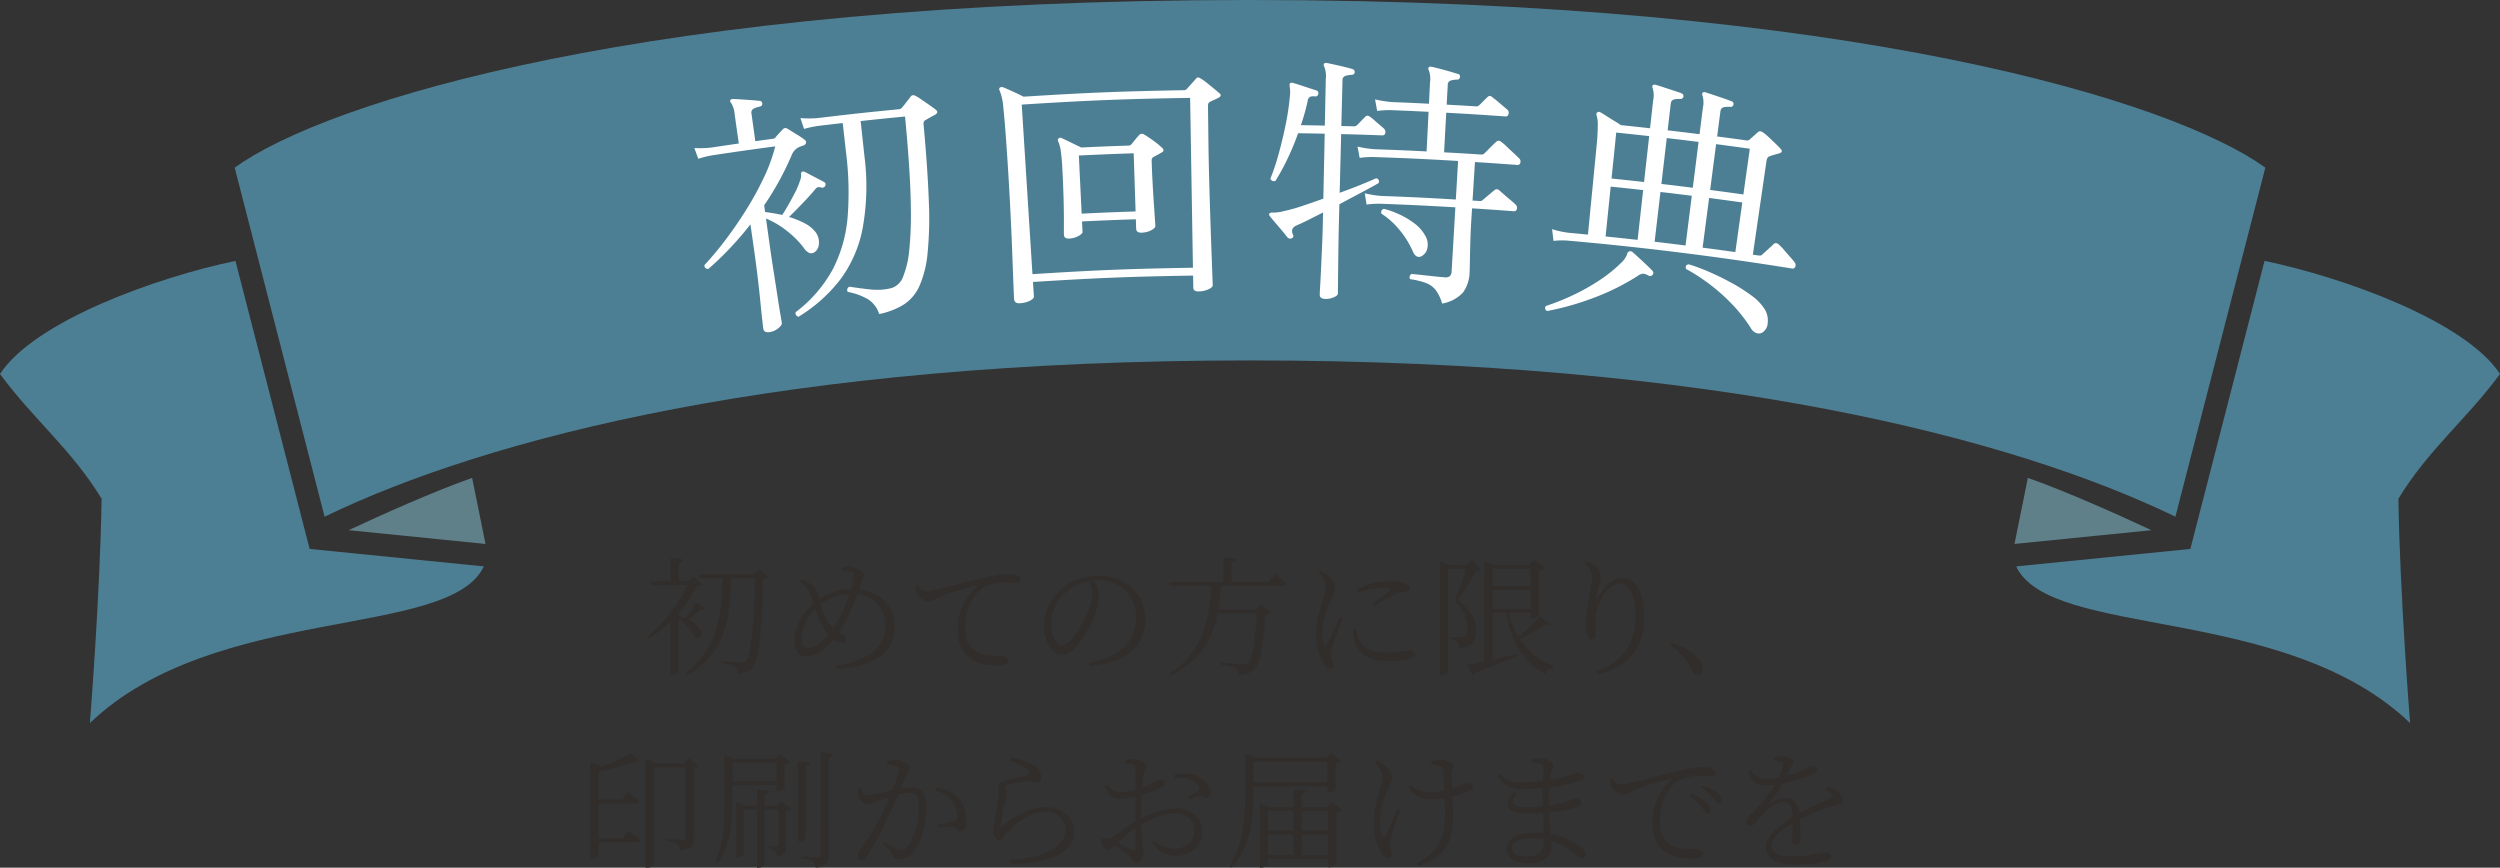 <svg xmlns="http://www.w3.org/2000/svg" xmlns:xlink="http://www.w3.org/1999/xlink" width="545" height="189.157" viewBox="0 0 545 189.157"><rect x="0" y="0" width="545" height="189.157" fill="#333333" stroke="none"/><defs><clipPath id="a"><rect width="545" height="189.157" fill="none"/></clipPath><clipPath id="b"><rect width="545" height="157.613" transform="translate(0 0.001)" fill="none"/></clipPath></defs><g clip-path="url(#a)"><path d="M153.784,132.6a.923.923,0,0,1-1.064.28,27.4,27.4,0,0,1-2.688,2.212c4,1.933,3.108,4.76,1.456,3.836a10.862,10.862,0,0,0-3.528-4.06v11.7a1.773,1.773,0,0,1-1.484.56h-.28V135.481a28.379,28.379,0,0,1-4.648,3.7l-.364-.363a35.56,35.56,0,0,0,8.736-11.257h-7.84l-.252-.812H146.2v-5.124l2.772.308c-.056.392-.336.672-.98.757v4.059h1.96l1.2-1.12,1.988,1.792c-.224.224-.532.28-1.2.308a30.226,30.226,0,0,1-3.976,5.88v.7a13.607,13.607,0,0,1,1.4.476,32.745,32.745,0,0,0,2.436-3.444Zm13.72-6.8a1.784,1.784,0,0,1-1.176.477c-.2,10.752-.812,17.443-2.184,19.151a4.058,4.058,0,0,1-3.3,1.428,1.608,1.608,0,0,0-.5-1.4,8.251,8.251,0,0,0-2.8-.868l.028-.5c1.288.14,3.3.364,3.976.364a1.237,1.237,0,0,0,1.12-.448c1.148-1.092,1.68-7.952,1.9-17.976h-5.18c-.336,8.848-.98,16.324-9.716,21.2l-.336-.392c7.28-5.628,7.952-12.8,8.148-20.8h-4.9l-.252-.812h11.956l1.064-1.232Z" fill="#312d2b"/><path d="M187.216,128.482c4.928.5,7.84,3.947,7.84,8.175,0,4.368-2.8,8.6-12.656,9.184l-.14-.672c8.68-1.428,10.808-5.32,10.808-8.932a6.756,6.756,0,0,0-6.216-6.664,38.225,38.225,0,0,1-2.464,5.741c-.532.979-1.008,1.847-1.484,2.575.168.084.308.2.476.28.532.28,1.008.645,1.008,1.2,0,.5-.364.728-.868.728a3.191,3.191,0,0,1-1.708-.728,13.729,13.729,0,0,1-2.268,2.156,6.4,6.4,0,0,1-3.976,1.6c-1.624,0-2.352-1.652-2.352-3.36,0-3.836,2.576-6.888,4.088-8.176-.2-.672-.392-1.315-.588-1.848a7.593,7.593,0,0,0-2.548-3.051l.364-.393a7.2,7.2,0,0,1,1.876.812,3.9,3.9,0,0,1,1.932,2.268l.308,1.232a12.459,12.459,0,0,1,6.86-2.184,21.086,21.086,0,0,0,.588-2.8c.056-.643-.252-.811-.756-.952a6.232,6.232,0,0,0-1.708-.195l-.056-.589a4.463,4.463,0,0,1,1.624-.392c1.288,0,3.136,1.092,3.136,1.82,0,.56-.42.953-.672,1.708Zm-6.636,9.8a12.408,12.408,0,0,1-1.932-3,22.612,22.612,0,0,1-.952-2.492,10.081,10.081,0,0,0-3.024,6.216c0,1.568.56,2.212,1.344,2.212a4.084,4.084,0,0,0,2.744-1.148,10.867,10.867,0,0,0,1.82-1.792m4.592-8.736a10.73,10.73,0,0,0-6.244,2.156,15.835,15.835,0,0,0,1.2,3.192,7.917,7.917,0,0,0,1.512,1.988,14.49,14.49,0,0,0,1.4-2.268,33.728,33.728,0,0,0,2.128-5.068" fill="#312d2b"/><path d="M200.1,127.529a2.5,2.5,0,0,0,1.764,1.4c1.456,0,6.86-1.624,11.48-2.687a37.834,37.834,0,0,1,6.356-1.149,5.7,5.7,0,0,1,1.988.309c.616.279.84.588.84.98s-.336.728-.952.728c-.532,0-1.372-.084-2.408-.084a9.4,9.4,0,0,0-4.7,1.036c-1.26.756-4.06,3.36-4.06,8.96,0,3.052,1.26,4.312,2.38,5.012,1.82,1.092,4.284.924,5.432.924.672,0,1.6.475,1.6,1.176,0,.671-.756.923-2.016.923-1.624,0-4.4-.111-6.3-1.567-1.764-1.288-2.688-2.969-2.688-6.132a11.734,11.734,0,0,1,4.2-9.492c.2-.168.168-.336-.14-.252a59.146,59.146,0,0,0-8.792,2.855,4.7,4.7,0,0,1-1.708.7,3.473,3.473,0,0,1-2.688-2.184,6.869,6.869,0,0,1-.112-1.288Z" fill="#312d2b"/><path d="M237.505,144.469c6.86-1.2,10.164-4.731,10.164-9.8a7.947,7.947,0,0,0-8.316-8.176c-.336,0-.672.029-1.008.056a5.228,5.228,0,0,1,1.2,2.968,14.041,14.041,0,0,1-.868,4.509c-1.176,3.359-4.424,8.792-7.28,8.792-1.876,0-3.836-2.969-3.836-6.413a10.756,10.756,0,0,1,3.724-7.868,12.106,12.106,0,0,1,8.176-3c5.768,0,10.22,3.78,10.22,9.576,0,4.648-2.912,9.409-12.068,10Zm-.2-17.752a10.659,10.659,0,0,0-5.292,2.772,9.01,9.01,0,0,0-2.884,6.468c0,2.688,1.232,4.733,2.38,4.733,1.848,0,4.424-4.425,5.572-7.084a13.191,13.191,0,0,0,1.008-4.313,4.887,4.887,0,0,0-.784-2.576" fill="#312d2b"/><path d="M277.881,125.121s1.624,1.232,2.576,2.128c-.084.308-.308.42-.728.42H266.2c-.14,1.82-.308,3.528-.588,5.152h8.119l1.121-1.148,2.128,1.792a1.771,1.771,0,0,1-1.148.448c-.309,5.88-1.064,10.836-2.436,12.1a4.583,4.583,0,0,1-3.332,1.12,1.4,1.4,0,0,0-.616-1.344,12.683,12.683,0,0,0-3.388-.9v-.476c1.512.14,4.2.392,4.9.392a1.429,1.429,0,0,0,1.176-.364c.952-.784,1.568-5.4,1.847-10.78h-8.539c-1.176,5.936-3.836,10.416-10.192,13.552l-.252-.364c6.86-4.648,8.652-10.892,8.988-19.18h-8.932l-.224-.784h11.788v-5.4l2.884.308c-.056.392-.336.672-1.008.756v4.34h7.98Z" fill="#312d2b"/><path d="M292.777,134.808c-.588,1.457-1.876,4.621-2.184,5.685a7.445,7.445,0,0,0-.477,2.016c0,.812.561,1.708.561,2.38a.745.745,0,0,1-.813.839c-.5,0-.952-.447-1.315-1.035a12.705,12.705,0,0,1-1.624-6.272,25.092,25.092,0,0,1,1.344-7.392,17.165,17.165,0,0,0,.7-3.248,4.53,4.53,0,0,0-1.568-2.94l.448-.364a6.627,6.627,0,0,1,1.428.84c.587.476,1.82,1.764,1.82,2.94,0,.644-.393,1.148-1.065,2.828a16.642,16.642,0,0,0-1.792,6.86,4.3,4.3,0,0,0,.449,2.407c.168.337.364.393.616.029.616-.98,2.184-4.48,2.8-5.908Zm2.8,2.409a10.776,10.776,0,0,0,.813,2.436c.952,1.652,2.435,2.632,5.88,2.632a26.772,26.772,0,0,0,4.76-.5c.755,0,1.484.252,1.484.9,0,1.12-2.605,1.456-5.628,1.456-4.368,0-6.748-1.456-7.588-4.312a8.909,8.909,0,0,1-.364-2.492Zm.309-8.764a14.346,14.346,0,0,1,6.691-1.736,9.311,9.311,0,0,1,3.893.588c.588.252.84.644.84.98,0,.364-.168.616-.756.7a7.6,7.6,0,0,0-2.3.531,45.843,45.843,0,0,0-4.593,2.549l-.475-.5c1.259-.9,3.248-2.352,3.836-2.856.336-.308.307-.5-1.54-.5a17.548,17.548,0,0,0-5.321.924Z" fill="#312d2b"/><path d="M323.017,124.2a1.718,1.718,0,0,1-1.232.308,71.064,71.064,0,0,1-4.032,6.356c2.968,2.071,4.032,4.424,4.032,6.468.028,2.519-1.007,3.807-3.78,3.92a2.382,2.382,0,0,0-.336-1.428,3.3,3.3,0,0,0-1.484-.448v-.42h2.156a1.413,1.413,0,0,0,.784-.168c.5-.252.756-.84.756-1.876a8.251,8.251,0,0,0-2.8-5.964c.728-1.708,1.876-4.788,2.576-6.944h-3.976v22.511a1.615,1.615,0,0,1-1.456.645h-.308V122.293l2.128.868h3.612l1.176-1.149Zm14.756,11.815c-.2.252-.476.309-1.064.113a23.215,23.215,0,0,1-5.431,3.164,15.5,15.5,0,0,0,7.447,5.935l-.084.281a2.156,2.156,0,0,0-1.764,1.484c-4.732-2.6-7.448-6.8-8.568-13.412h-2.94V143.8c1.652-.365,3.472-.812,5.264-1.288l.112.419a93.589,93.589,0,0,1-9.072,3.641,1.046,1.046,0,0,1-.616.7l-1.148-2.323c.869-.141,2.157-.42,3.668-.728V122.264l2.128.9h7.644l1.008-1.149,2.324,1.792a2.283,2.283,0,0,1-1.232.589v9.884a2.641,2.641,0,0,1-1.568.531h-.252v-1.231H328.9a17.67,17.67,0,0,0,2.072,5.264,31.611,31.611,0,0,0,4.648-4.508Zm-12.4-8.259h8.26V124h-8.26Zm0,4.984h8.26v-4.145h-8.26Z" fill="#312d2b"/><path d="M345.473,122.685l.364-.364a4.556,4.556,0,0,1,3.193,3.191,6.539,6.539,0,0,1-.365,1.652,22.23,22.23,0,0,0-.643,2.829c-.112.588.111.616.42.055,1.315-2.324,3.275-4,5.1-4,3.36,0,4.9,3.613,4.9,8.6,0,5.8-2.575,10.473-10.079,12.433l-.309-.645c6.777-2.716,8.428-6.972,8.428-11.983,0-4.565-1.26-7.281-3.22-7.281-1.315,0-3.08,1.26-4.059,3.136a11.259,11.259,0,0,0-1.456,5.349c0,1.119.168,1.932.168,2.855a.8.8,0,0,1-.785.9.991.991,0,0,1-.98-.7,7.841,7.841,0,0,1-.42-2.605c0-3.023,1.345-8.428,1.345-9.939,0-1.456-.42-2.128-1.6-3.472" fill="#312d2b"/><path d="M364.486,140.157c3.358,1.063,5.123,2.492,6.047,3.836a3.08,3.08,0,0,1,.672,1.876,1.122,1.122,0,0,1-1.148,1.26c-.589,0-.952-.336-1.343-1.176a12.943,12.943,0,0,0-4.538-5.32Z" fill="#312d2b"/><path d="M137.012,181.037s1.568,1.231,2.548,2.128c-.084.28-.364.42-.784.42H130.46v3.08c-.028.168-.5.616-1.568.616h-.224V166.14l2.576,1.009a49.259,49.259,0,0,0,6.272-3l1.9,1.9a.859.859,0,0,1-1.008.029,38.167,38.167,0,0,1-7.952,2.043v6.161h5.124l1.316-1.653s1.512,1.2,2.408,2.044c-.056.309-.336.448-.756.448H130.46v7.645h5.208Zm15.4-13.972a2.3,2.3,0,0,1-1.176.531v15.149c0,1.427-.308,2.38-2.94,2.66a2.076,2.076,0,0,0-.588-1.372,4.991,4.991,0,0,0-2.352-.672v-.448s2.772.2,3.388.2c.532,0,.672-.168.672-.589V167.26h-6.86v21.252c0,.168-.616.645-1.568.645h-.252V165.329l2.156,1.12h6.244l.952-1.176Z" fill="#312d2b"/><path d="M159.664,171.18v2.24c0,4.536-.112,10.556-3.276,14.729l-.476-.252c2.016-4.257,2.044-9.576,2.044-14.477v-8.847l2.044.868h9.044l1.008-1.036,2.184,1.651a2.3,2.3,0,0,1-1.176.561v5.263a2.217,2.217,0,0,1-1.456.588h-.28V171.18Zm0-.84h9.66v-4.06h-9.66Zm10.612,4.256,2.3,1.681a2.325,2.325,0,0,1-1.232.5v7.532c0,1.455-.224,2.267-2.072,2.491a2.139,2.139,0,0,0-.336-1.288,2.315,2.315,0,0,0-1.26-.588v-.447s1.26.111,1.652.111c.308,0,.392-.14.392-.448v-7.672h-3.052v12.04c0,.225-.728.645-1.316.645h-.336V176.472h-2.884v9.856a1.562,1.562,0,0,1-1.372.588H160.5V174.792l1.988.869h2.52v-3.613l2.688.309c-.084.391-.336.672-1.036.756v2.548h2.772Zm5.376,8.177c0,.252-.756.615-1.372.615h-.336V165.972l2.744.309c-.084.391-.336.671-1.036.755Zm6.02-18.425c-.084.393-.364.645-1.036.729V186.5c0,1.485-.28,2.409-2.8,2.632a2.209,2.209,0,0,0-.588-1.316,5.8,5.8,0,0,0-2.324-.7v-.449s2.772.252,3.332.252c.5,0,.644-.168.644-.616V164.04Z" fill="#312d2b"/><path d="M193.4,166.029a4.652,4.652,0,0,1,1.82-.364c1.148,0,3.22.981,3.22,1.68,0,.616-.56.925-.868,1.624-.28.672-.7,1.736-1.232,2.969a14.226,14.226,0,0,1,2.324-.253c2.1,0,3.3,1.148,3.3,4.452,0,3.388-1.008,7.308-2.66,9.38a4.19,4.19,0,0,1-3.388,1.764c-.924,0-1.12-.392-1.484-1.2-.2-.42-.392-.756-1.96-2.1l.336-.448a9.724,9.724,0,0,0,3.36,1.68,2.446,2.446,0,0,0,2.24-1.456,17.272,17.272,0,0,0,1.96-8.036c0-2.044-.476-2.912-2.044-2.912a10.917,10.917,0,0,0-2.52.42c-.812,1.876-1.764,4-2.66,5.881a71.331,71.331,0,0,1-4.144,7.615c-.42.672-.728.868-1.148.868a.956.956,0,0,1-.84-1.036,1.86,1.86,0,0,1,.448-1.288,43.882,43.882,0,0,0,4.368-6.916c.672-1.344,1.428-3,2.1-4.619-1.036.336-1.988.671-2.548.9a6.621,6.621,0,0,1-2.3.784c-.728,0-1.764-1.064-1.988-1.96a3.576,3.576,0,0,1,.056-1.624l.56-.084c.308.756.5,1.652,1.316,1.652a50.121,50.121,0,0,0,5.488-1.119,22.975,22.975,0,0,0,1.456-4.509.686.686,0,0,0-.448-.728,7.375,7.375,0,0,0-2.128-.42Zm10.752,5.684a7.284,7.284,0,0,1,4.788,2.324,7.617,7.617,0,0,1,1.736,5.124c0,1.12-.364,2.044-1.176,2.073-.812,0-.756-.785-1.568-.953a17.407,17.407,0,0,0-3.3.14l-.168-.672a30.745,30.745,0,0,0,3.584-.84c.588-.224.672-.476.644-1.2a6.346,6.346,0,0,0-1.148-3.136,5.464,5.464,0,0,0-3.724-2.184Z" fill="#312d2b"/><path d="M220.172,165.888l.168-.615a10.227,10.227,0,0,1,5.04,1.6,3.036,3.036,0,0,1,1.6,2.632c0,.7-.308,1.065-.9,1.065-.728,0-.924-.2-2.156-.168a23.709,23.709,0,0,0-4.228.672c-.448.111-.588.307-.588.588,0,.307.336,1.063.336,1.624a9.469,9.469,0,0,1-.532,2.408,20.034,20.034,0,0,0-.672,4.115c0,.309.168.364.392.168,3.108-2.6,6.44-4.031,9.352-4.031,4.2,0,6.216,2.743,6.216,5.544,0,5.04-7.476,7.084-13.888,6.691l-.084-.7a25.363,25.363,0,0,0,5.32-.783c5.18-1.4,6.692-3.668,6.692-5.712a4.072,4.072,0,0,0-4.368-4.061c-3.136,0-6.468,2.464-8.652,4.956-.42.476-.756,1.344-1.288,1.344a1.289,1.289,0,0,1-.952-.588,2.181,2.181,0,0,1-.56-1.288c0-.447.2-1.092.28-1.792.2-1.68.7-4.115.924-5.487a11.662,11.662,0,0,0,.084-2.521c0-.588.252-1.063,1.148-1.288,1.456-.391,4.172-.979,5.292-1.4.42-.141.476-.42.028-.9a8.4,8.4,0,0,0-4-2.072" fill="#312d2b"/><path d="M248.816,178.4a17.017,17.017,0,0,1,7.756-2.156c3.22,0,5.516,2.016,5.516,5.124,0,2.855-2.156,5.18-5.684,5.18a6.413,6.413,0,0,1-5.264-2.8l.448-.448a6.871,6.871,0,0,0,4.424,1.68c2.772,0,4.312-1.764,4.312-3.976,0-2.1-1.344-3.724-4.34-3.724-2.324,0-4.928,1.176-7.14,2.436.112,3.808.42,4.844.42,5.852,0,1.26-.756,2.548-1.6,2.548-.644,0-.7-.868-1.6-1.68a33.757,33.757,0,0,0-3-2.213c-.84.785-1.2,1.009-1.6,1.009a1.359,1.359,0,0,1-.9-.476,1.535,1.535,0,0,1-.5-1.148c0-.644.168-.868.784-.812a2.077,2.077,0,0,0,1.6-.308c1.036-.616,3.22-2.324,5.1-3.388v-5.4a14.953,14.953,0,0,1-3.08.5c-1.372,0-2.548-.252-3.7-2.8l.476-.364c1.428,1.4,1.848,1.68,3.332,1.624a13.665,13.665,0,0,0,2.968-.5c0-2.072.028-3.948,0-4.62,0-.616-.112-.728-.56-.868a5.376,5.376,0,0,0-1.764-.2l-.084-.532a4.271,4.271,0,0,1,1.96-.532c1.064,0,2.856.9,2.856,1.568s-.42,1.092-.616,1.988a19.583,19.583,0,0,0-.336,2.744c2.184-.812,3.108-1.736,3.7-1.764.5,0,1.232.112,1.26.728,0,.476-.308.812-.9,1.091a30.539,30.539,0,0,1-4.144,1.541c-.084,1.26-.112,2.6-.112,3.892Zm-1.26,2.1a33.572,33.572,0,0,0-3.948,3.22c1.036.532,2.3,1.176,3.164,1.568.588.252.784.028.784-.5Zm8.428-11.592a9.389,9.389,0,0,1,3.724-.14c2.156.42,4.172,2.268,4.256,4.032.028.56-.168,1.036-.7,1.092-.644.14-.9-.588-1.792-.421a10.68,10.68,0,0,0-2.156.841l-.308-.5a20.828,20.828,0,0,0,2.24-1.54c.308-.336.336-.56.028-1.008-1.12-1.568-3.276-1.764-5.236-1.624Z" fill="#312d2b"/><path d="M273.26,171.4v1.036c0,5.18-.336,11.956-4.872,16.688l-.42-.308c3.108-4.816,3.472-10.725,3.472-16.352v-8.176l2.156.924h15.456l1.036-1.121,2.3,1.737a2.421,2.421,0,0,1-1.2.56v5.8a2.5,2.5,0,0,1-1.54.588h-.308V171.4Zm0-.84h16.072v-4.536H273.26Zm19.292,5.991a2.288,2.288,0,0,1-1.2.561v11.34a2.409,2.409,0,0,1-1.54.616h-.252v-1.849H276.424v1.261c0,.195-.756.644-1.484.644h-.308V175.045l1.932.924h5.4v-3.948l2.688.28c-.084.364-.28.616-.868.7v2.968h5.488l1.008-1.176Zm-16.128,4.537h5.544v-4.34h-5.544Zm0,5.292h5.544v-4.452h-5.544Zm7.364-5.292h5.768v-4.34h-5.768Zm5.768.839h-5.768v4.452h5.768Z" fill="#312d2b"/><path d="M305.237,176.584c-.672,1.9-1.681,4.788-1.96,5.741a7.706,7.706,0,0,0-.309,1.9c0,.841.42,1.177.42,2.129a.735.735,0,0,1-.812.756,1.718,1.718,0,0,1-1.343-1.009,12.571,12.571,0,0,1-1.708-7.027c0-3.556,1.847-7.924,1.847-9.857,0-1.036-.616-1.9-1.679-3.023l.391-.42a6.538,6.538,0,0,1,1.485.811c.616.477,1.931,1.849,1.931,3.08a7.031,7.031,0,0,1-.84,2.3,18.256,18.256,0,0,0-1.847,6.945,7.463,7.463,0,0,0,.588,3.248c.223.42.447.448.672,0,.475-.813,1.763-3.949,2.547-5.88Zm6.775-10.528a6.85,6.85,0,0,1,2.072-.476c1.065,0,2.8.728,2.8,1.456a11,11,0,0,0-.42,1.96c-.028.644,0,1.764.057,2.913a15.084,15.084,0,0,0,1.6-.533c1.092-.448,1.373-.727,1.6-.727.588,0,1.428.279,1.428.84,0,.448-.224.7-.783.952a21.356,21.356,0,0,1-3.752,1.2c.168,2.939.447,7.391-.813,9.968-1.288,2.8-3.639,4.115-6.608,5.151l-.336-.588c2.52-1.344,4.284-2.687,5.349-5.376,1.007-2.3.839-6.076.727-8.848a20.949,20.949,0,0,1-3.275.281A5.486,5.486,0,0,1,307,171.684l.365-.5a7.335,7.335,0,0,0,4.339,1.54,15.981,15.981,0,0,0,3.136-.392c-.084-1.679-.2-3.723-.28-4.507-.056-.617-.224-.785-.644-.9a8.567,8.567,0,0,0-1.847-.279Z" fill="#312d2b"/><path d="M337.632,175.6a23.025,23.025,0,0,0,4.032-.868,11.084,11.084,0,0,1,1.764-.616c.588,0,1.316.28,1.316.868,0,.42-.308.7-.812.9a31.964,31.964,0,0,1-6.244,1.233c.084,1.819.253,3.387.392,4.7a14.921,14.921,0,0,1,6.664,2.968,2.1,2.1,0,0,1,.953,1.54.722.722,0,0,1-.757.811c-.5,0-.812-.279-1.316-.756a14.079,14.079,0,0,0-5.431-3.051c.027.391.055.755.055,1.12,0,2.38-1.96,3.752-5.068,3.752-2.744,0-4.76-1.26-4.76-3.248,0-2.212,2.884-3.445,6.384-3.445q.924,0,1.765.084c-.057-1.12-.141-2.632-.2-4.34-1.148.113-2.3.168-3.416.168-3.92,0-5.851-1.819-2.856-4.788l.589.336c-1.792,2.324-.616,3,2.183,3a28.754,28.754,0,0,0,3.445-.2v-1.12c0-.924,0-1.9.027-2.857-1.4.141-2.855.252-4.2.252-2.6,0-4.256-.671-5.684-2.912l.476-.391a6.362,6.362,0,0,0,4.956,1.82,35.378,35.378,0,0,0,4.48-.336c.056-1.429.084-2.52.084-2.772,0-.56-.112-.7-.56-.869a10.956,10.956,0,0,0-2.044-.307l-.084-.588a4.6,4.6,0,0,1,1.96-.448c1.2,0,2.94.784,2.94,1.511,0,.588-.364.813-.5,1.54-.084.477-.168,1.037-.252,1.708a33.269,33.269,0,0,0,4.256-.979,8,8,0,0,1,1.624-.561c.672,0,1.456.281,1.456.869,0,.475-.392.7-.923.9a40.869,40.869,0,0,1-6.581,1.4c-.056.924-.112,2.044-.112,3.361Zm-1.036,7.336a15.028,15.028,0,0,0-2.548-.225c-2.744,0-4.508,1.008-4.508,2.157,0,.979,1.008,1.792,2.884,1.792,3.388,0,4.145-1.065,4.172-3.724" fill="#312d2b"/><path d="M351.549,169.64a2.493,2.493,0,0,0,1.763,1.4c1.456,0,6.861-1.624,11.48-2.688a37.7,37.7,0,0,1,6.356-1.148,5.735,5.735,0,0,1,1.989.307c.615.281.839.588.839.981s-.335.727-.952.727c-.532,0-1.372-.084-2.408-.084a9.39,9.39,0,0,0-4.7,1.037c-1.26.755-4.06,3.36-4.06,8.959,0,3.052,1.26,4.313,2.38,5.012,1.821,1.093,4.284.925,5.432.925.672,0,1.6.476,1.6,1.176,0,.672-.756.924-2.017.924-1.624,0-4.395-.113-6.3-1.569-1.763-1.287-2.687-2.968-2.687-6.132a11.732,11.732,0,0,1,4.2-9.491c.2-.169.168-.337-.14-.253a59.277,59.277,0,0,0-8.792,2.857,4.694,4.694,0,0,1-1.708.7,3.471,3.471,0,0,1-2.687-2.185,6.856,6.856,0,0,1-.112-1.288Zm17.191,3.389a10.629,10.629,0,0,1,3.193,1.876,2.342,2.342,0,0,1,.952,1.68.649.649,0,0,1-.673.728c-.42,0-.728-.644-1.287-1.372a15.838,15.838,0,0,0-2.576-2.436Zm2.464-1.876a11.177,11.177,0,0,1,3.164,1.624,2.217,2.217,0,0,1,1.036,1.735c0,.477-.223.729-.643.729-.449,0-.729-.645-1.317-1.344a14.149,14.149,0,0,0-2.6-2.24Z" fill="#312d2b"/><path d="M398.169,171.573a4.7,4.7,0,0,1,2.071.756,3.268,3.268,0,0,1,1.513,2.183c0,.5-.28.588-1.372.925A54.127,54.127,0,0,0,392.4,178.6c.084,1.6.084,3.641.084,4.536,0,.672-.307,1.092-.868,1.092-.475,0-.924-.307-.924-1.063,0-.672.113-2.184.141-3.7-2.717,1.54-4.677,3.332-4.677,4.984,0,1.567,1.792,2.24,4.452,2.24,4.145,0,5.769-.868,7.113-.868.979,0,1.483.336,1.483.868,0,.42-.139.783-1.035,1.035a30.477,30.477,0,0,1-6.272.757c-5.208,0-6.916-1.624-6.916-3.836s2.547-4.452,5.824-6.524c-.113-2.38-.645-3.248-2.1-3.248-1.567,0-3.416,1.568-4.592,2.8-.979,1.064-1.763,2.379-2.435,2.408-.561,0-.952-.42-.952-1.12,0-.756,1.036-1.456,2.3-2.8a26.964,26.964,0,0,0,3.919-5.124,17.03,17.03,0,0,1-2.015.139c-2.3,0-2.773-.615-3.893-2.827l.588-.364c1.12,1.176,1.6,1.764,3.668,1.764a13.577,13.577,0,0,0,2.492-.281,10.836,10.836,0,0,0,.924-2.463c.141-.5.057-.7-.5-.924a5.513,5.513,0,0,0-1.567-.392v-.532a5.979,5.979,0,0,1,1.6-.28c.868,0,2.688.476,2.688,1.148,0,.392-.225.588-.532,1.2-.2.447-.561,1.148-.9,1.848a27.566,27.566,0,0,0,3.641-1.2c1.176-.533,1.372-.784,1.792-.784.615,0,1.2.224,1.2.755,0,.365-.252.617-.783.869a32.82,32.82,0,0,1-6.748,2.072,33.151,33.151,0,0,1-2.689,3.948c-.111.14-.027.279.168.168a7.1,7.1,0,0,1,3.08-.952c1.765,0,2.829,1.2,3.109,3.3,2.267-1.232,5.124-2.38,6.8-3.276.475-.252.532-.505.139-.952a3.963,3.963,0,0,0-1.372-.952Z" fill="#312d2b"/></g><g clip-path="url(#b)"><path d="M272.494,78.572c-101.3,0-166.187,16.874-201.733,34.064q-9.8-38.042-19.6-76.088C70.761,22.325,140.887,0,272.5,0S474.241,22.325,493.841,36.548q-9.8,38.053-19.6,76.088C438.7,95.447,373.806,78.572,272.507,78.572Z" fill="#4d7f94"/><path d="M469,115.58c-6.925-3.25-18.718-8.526-26.925-11.4l-2.913,14.4Z" fill="#5f8089"/><path d="M545,81.522c-7.578-11.535-34.08-21.056-51.328-24.648L477.5,119.666l-37.974,3.813c7.51,15.927,58.566,8.031,85.871,34.136,0,0-2.222-27.848-2.55-48.885,6.6-10.835,14.8-17.212,22.152-27.207" fill="#4d7f94"/><path d="M76,115.58c6.925-3.25,18.72-8.526,26.923-11.4l2.915,14.4Z" fill="#5f8089"/><path d="M0,81.522C7.577,69.987,34.078,60.466,51.326,56.879L67.5,119.666l37.975,3.812c-7.51,15.927-58.568,8.031-85.873,34.136,0,0,2.223-27.848,2.55-48.885C15.548,97.895,7.358,91.518,0,81.522" fill="#4d7f94"/><path d="M167.711,72.4q-1.189.168-1.328-.788c-.026-.189-.1-.847-.225-1.98s-.273-2.555-.441-4.276-.379-3.584-.628-5.6-.511-3.979-.786-5.893c-.284-1.983-.425-2.974-.709-4.956q-2.065,2.656-4.4,5.131a63.5,63.5,0,0,1-4.776,4.591c-.594-.022-.877-.3-.844-.847a68.641,68.641,0,0,0,4.634-5.552q2.357-3.115,4.523-6.589a67.477,67.477,0,0,0,3.825-7,36.488,36.488,0,0,0,2.449-6.733c-5.471.729-8.2,1.118-13.666,1.943a20.966,20.966,0,0,0-3.114.765l-.855-2.342a22.936,22.936,0,0,0,3.715-.11c2.389-.361,3.585-.537,5.977-.88-.361-2.523-.543-3.784-.9-6.307a5.634,5.634,0,0,0-.8-2.585.4.4,0,0,1-.144-.547.436.436,0,0,1,.055-.073.631.631,0,0,1,.529-.19c.451.008,1.047.042,1.774.093s1.464.1,2.211.15,1.376.134,1.809.155a.6.6,0,0,1,.575.61c.029.36-.206.585-.588.654a5.331,5.331,0,0,0-1.264.431.96.96,0,0,0-.489,1.13c.331,2.39.5,3.584.828,5.973,1.508-.208,2.262-.312,3.771-.513q.477-.063.575-.248c.209-.257.492-.583.847-.973s.622-.674.8-.852a.758.758,0,0,1,1.021-.133c.475.27,1.128.716,1.919,1.189a16.572,16.572,0,0,1,1.861,1.256.592.592,0,0,1,.26.626.711.711,0,0,1-.479.548c-.184.067-.407.136-.639.224a5.229,5.229,0,0,0-.631.281,3.333,3.333,0,0,0-1.416,1.729,63.532,63.532,0,0,1-5.957,10.841c.081.586.121.879.2,1.464q.854.113,1.8.272t1.93.371q.6-.884,1.373-2.248t1.494-2.777a16.2,16.2,0,0,0,1.01-2.424,3.069,3.069,0,0,0,.249-1.35.55.55,0,0,1,.166-.594c.109-.091.309-.1.6-.019q.777.417,2.157,1.136t2.085,1.093a.584.584,0,0,1,.272.769.7.7,0,0,1-.844.446,2.34,2.34,0,0,0-.793-.1,1.871,1.871,0,0,0-.7.631q-1.256,1.475-2.865,3.141T172.008,47.3a19.112,19.112,0,0,1,3.261,1.3,7.18,7.18,0,0,1,2.367,1.813,3.6,3.6,0,0,1,.876,2.758,2.233,2.233,0,0,1-1.115,1.916,1.258,1.258,0,0,1-1.058.021,3.326,3.326,0,0,1-1.144-1.115,19.613,19.613,0,0,0-3.579-3.6,19.132,19.132,0,0,0-4.627-2.759c.318,2.3.478,3.45.8,5.749q.392,2.815.847,5.682t.823,5.314q.369,2.447.652,4.073t.329,1.965c.042.3-.216.679-.767,1.139a3.86,3.86,0,0,1-1.961.852m23.952-3.939a5.948,5.948,0,0,0-2.341-3.175,13.861,13.861,0,0,0-4.509-1.659.746.746,0,0,1,.391-1.134q2.073.332,4.538.6a12.9,12.9,0,0,0,4.606-.3,4.02,4.02,0,0,0,2.574-2.608,20.7,20.7,0,0,0,1.312-5.85,76.517,76.517,0,0,0,.34-8.264q-.036-4.626-.391-9.906T197.3,25.4c-3.875.372-5.811.569-9.683.989l.823,7.578a51.741,51.741,0,0,1-.364,15.692A27.342,27.342,0,0,1,183.211,60.9a33.507,33.507,0,0,1-9.136,8.149.774.774,0,0,1-.545-.387.662.662,0,0,1-.054-.625,29.194,29.194,0,0,0,8.141-9.465,30.335,30.335,0,0,0,3.17-11.316,69.271,69.271,0,0,0-.305-13.65c-.308-2.713-.463-4.07-.77-6.783-2.092.236-3.136.36-5.226.61a21.145,21.145,0,0,0-3.207.679c-.313-.948-.47-1.42-.785-2.366a23.176,23.176,0,0,0,3.726,0c7.078-.852,10.621-1.238,17.712-1.93a.939.939,0,0,0,.641-.289q.439-.5,1.008-1.241c.379-.492.714-.9.951-1.232.252-.348.634-.4,1.149-.107a12.371,12.371,0,0,1,1.262.8q.881.6,1.786,1.238t1.232.89q.784.618-.141,1.155c-.348.182-.706.375-1.07.58s-.7.4-1.008.577a.877.877,0,0,0-.336.315,1.451,1.451,0,0,0-.053.748q.893,9.8,1.13,16.635a78.723,78.723,0,0,1-.276,11.336,22.958,22.958,0,0,1-1.79,7.169,9.4,9.4,0,0,1-3.44,4.028,16.521,16.521,0,0,1-5.313,2.048" fill="#fff"/><path d="M222.334,66.106q-1.2.079-1.269-.941-.022-.34-.136-3.212t-.284-7.507q-.176-4.638-.473-10.319t-.711-11.7q-.4-5.9-.725-8.847a12.234,12.234,0,0,0-.81-3.82.5.5,0,0,1,.018-.63.692.692,0,0,1,.724-.1c.246.086.658.268,1.222.514s1.149.514,1.754.8,1.1.529,1.475.733c13.978-.877,20.976-1.16,34.973-1.416a.822.822,0,0,0,.661-.3l1.013-1.126c.4-.443.716-.8.954-1.067a.648.648,0,0,1,.452-.291,1.622,1.622,0,0,1,.641.276,10.064,10.064,0,0,1,1.225.866q.8.645,1.59,1.291t1.16.984q.73.563-.173,1.026-.421.229-.9.435c-.32.136-.62.283-.9.436a.916.916,0,0,0-.358.289,1.446,1.446,0,0,0-.112.74c.035,2.959.051,4.437.086,7.4q.041,3.528.149,7.708t.243,8.3q.133,4.122.259,7.562t.206,5.6q.081,2.162.085,2.389,0,.455-.935.892a5.344,5.344,0,0,1-2.2.457q-1.088.016-1.1-.836c-.018-1.047-.026-1.571-.043-2.617-13.97.232-20.955.511-34.906,1.393.081,1.272.121,1.908.2,3.181.019.3-.268.6-.86.909a5.617,5.617,0,0,1-2.2.545m2.748-6.337c13.982-.885,20.982-1.165,34.984-1.4-.244-14.812-.368-22.218-.614-37.029-14.692.243-22.039.537-36.71,1.465.935,14.785,1.4,22.176,2.339,36.961M233.035,52q-1.046.055-1.091-.8-.027-.513-.014-2.449t-.059-4.982q-.072-3.044-.268-6.736a42.34,42.34,0,0,0-.377-4.281,7.142,7.142,0,0,0-.551-1.937.537.537,0,0,1,.74-.722q.677.308,2.056.976l2.235,1.087c4.124-.195,6.187-.28,10.312-.42a.81.81,0,0,0,.647-.305q.4-.469.832-1.024c.287-.37.6-.692.837-.965a.818.818,0,0,1,1.134-.091c.439.254,1.087.679,1.921,1.283a15.857,15.857,0,0,1,1.8,1.46q.914.719-.029,1.2c-.275.158-.558.318-.852.476s-.558.3-.793.42a.806.806,0,0,0-.455.7q.06,2.162.185,4.576t.273,4.573q.146,2.159.244,3.608t.1,1.619c.008.3-.3.615-.906.936a4.73,4.73,0,0,1-2.082.518q-1.165.036-1.192-.874c-.027-.818-.04-1.227-.067-2.047-4.694.153-7.042.249-11.734.475.045.909.066,1.365.11,2.274q.02.4-.89.9a4.694,4.694,0,0,1-2.068.561m2.766-5.436c4.7-.227,7.054-.321,11.76-.475-.166-5.073-.249-7.609-.414-12.68-4.784.157-7.176.254-11.956.484.244,5.068.366,7.6.61,12.671" fill="#fff"/><path d="M288.879,65.162q-1.2-.026-1.179-.992.007-.285.1-1.876t.2-3.921q.105-2.333.212-4.718t.147-4.265l.064-3.071q-1.716.875-3.245,1.646c-1.021.514-1.921.9-2.585,1.213a1.48,1.48,0,0,0-.885.871,1.622,1.622,0,0,0,.161,1.11.532.532,0,0,1-.168.733.525.525,0,0,1-.132.06.731.731,0,0,1-.869-.179c-.232-.252-.6-.765-1.12-1.377s-1.037-1.222-1.558-1.834-.917-1.087-1.187-1.43c-.193-.227-.217-.42-.113-.569.12-.173.43-.262.936-.22a8.781,8.781,0,0,0,2.227-.324,37.9,37.9,0,0,0,3.761-1.035q2.3-.762,4.841-1.678l.3-14.161c-2.322-.05-3.482-.069-5.8-.1a54.793,54.793,0,0,1-2.3,5.549,50.294,50.294,0,0,1-2.619,4.813.782.782,0,0,1-1.059-.315.8.8,0,0,1-.061-.148,50.28,50.28,0,0,0,1.86-5.623q.858-3.121,1.521-6.415a56.291,56.291,0,0,0,.879-6.075,8.06,8.06,0,0,0,.043-1.109c-.018-.321-.058-.586-.083-.769a1.665,1.665,0,0,1,.01-.74.623.623,0,0,1,.607-.163q.846.237,2.536.8t2.652.869a.589.589,0,0,1,.42.718l-.009.03a.609.609,0,0,1-.656.558l-.02,0a2.079,2.079,0,0,0-1.15.094,1.328,1.328,0,0,0-.5.959,47.3,47.3,0,0,1-1.464,5.212c2.087.03,3.13.048,5.217.091.085-4.1.128-6.142.214-10.237a5.213,5.213,0,0,0-.372-2.681.564.564,0,0,1,.013-.626.785.785,0,0,1,.612-.1q.973.192,2.763.6t2.817.727a.663.663,0,0,1,.467.7c-.03.361-.3.545-.685.55a5.23,5.23,0,0,0-1.313.22.959.959,0,0,0-.665,1.035c-.1,3.959-.152,5.937-.252,9.9,1.079.027,1.619.042,2.7.072a.915.915,0,0,0,.666-.208c.206-.184.515-.5.93-.94s.719-.735.869-.884a.767.767,0,0,1,.58-.294,1.408,1.408,0,0,1,.564.275,9.1,9.1,0,0,1,.877.713c.388.355.788.7,1.2,1.039s.689.586.844.743a1,1,0,0,1,.353.981.588.588,0,0,1-.626.547l-.024,0c-3.587-.133-5.381-.189-8.97-.28-.131,5.118-.195,7.677-.326,12.8q2.494-.9,4.648-1.774c1.435-.582,2.536-1.045,3.3-1.4.546.133.73.483.553,1.045q-1.268.75-3.608,1.983t-4.955,2.646c-.048,1.889-.072,2.833-.12,4.72q-.049,1.992-.083,4.38t-.061,4.637q-.029,2.249-.04,3.811t-.021,1.906c-.008.3-.312.582-.908.831a4.481,4.481,0,0,1-1.863.355m25.491,1a8.873,8.873,0,0,0-1.411-2.956,4.927,4.927,0,0,0-2.131-1.537,17.227,17.227,0,0,0-3.41-.821.686.686,0,0,1-.115-.633.8.8,0,0,1,.4-.494q.46.022,1.865.176l2.98.324q1.572.169,2.322.213a1.583,1.583,0,0,0,1.226-.27,1.784,1.784,0,0,0,.353-1.12c.324-5.543.487-8.313.812-13.856-6.47-.38-9.707-.535-16.181-.777a19.751,19.751,0,0,0-3.178.173c-.155-.984-.232-1.476-.388-2.461a21.79,21.79,0,0,0,3.571.58c6.513.243,9.769.4,16.277.781.2-3.363.3-5.044.492-8.406-7.316-.428-10.975-.6-18.3-.855a20.228,20.228,0,0,0-3.159.181c-.184-.984-.275-1.478-.46-2.462a22.517,22.517,0,0,0,3.678.575c4.551.16,6.826.256,11.375.481.171-3.454.257-5.182.428-8.636-3.2-.16-4.8-.23-8.008-.356a20.625,20.625,0,0,0-3.2.165l-.455-2.52a24.454,24.454,0,0,0,3.726.593c3.21.126,4.816.2,8.026.358.093-1.865.139-2.8.23-4.659a5.248,5.248,0,0,0-.292-2.692.561.561,0,0,1,.03-.625.789.789,0,0,1,.615-.083c.439.1,1.026.241,1.75.43s1.454.39,2.2.6,1.357.43,1.772.527a.55.55,0,0,1,.466.623.631.631,0,0,1-.02.086.57.57,0,0,1-.6.535.218.218,0,0,1-.036,0,5.3,5.3,0,0,0-1.32.182.96.96,0,0,0-.7,1.016c-.093,1.7-.141,2.556-.233,4.26,2.558.141,3.836.216,6.393.375a.728.728,0,0,0,.618-.19,13.349,13.349,0,0,0,.968-.935c.433-.447.749-.74.908-.882a.775.775,0,0,1,.594-.273,1.392,1.392,0,0,1,.554.35c.157.131.51.377.951.749l1.317,1.117q.657.561.887.748a.933.933,0,0,1,.292.991q-.163.558-.642.524c-5.172-.367-7.759-.53-12.936-.813-.189,3.454-.283,5.182-.47,8.635,3.237.177,4.856.273,8.093.484a.813.813,0,0,0,.673-.241c.126-.1.372-.347.735-.721s.74-.749,1.125-1.122.641-.612.769-.717a.709.709,0,0,1,1,0l.016.017a7.786,7.786,0,0,1,1.189,1q.841.8,1.681,1.577c.561.518.912.858,1.061,1.021a.91.91,0,0,1,.284.963.613.613,0,0,1-.693.489c-3.68-.276-5.519-.4-9.2-.638-.212,3.36-.32,5.041-.532,8.4l1.585.1a.793.793,0,0,0,.665-.243c1-.845,1.5-1.267,2.507-2.111a.768.768,0,0,1,1.064.019c.185.165.531.463,1.031.9s1.01.872,1.529,1.31a12.538,12.538,0,0,1,1,.9.913.913,0,0,1,.28.963.607.607,0,0,1-.684.491c-3.632-.275-5.447-.4-9.08-.631-.069,1.091-.1,1.636-.173,2.726q-.129,2.045-.2,4.49t-.1,4.356q-.035,1.908-.062,2.362a7.786,7.786,0,0,1-1.46,4.439,8.047,8.047,0,0,1-4.525,2.382m-4.481-10.322c-.775.4-1.465.016-1.919-1.061a19.033,19.033,0,0,0-2.846-4.6,16.643,16.643,0,0,0-3.975-3.6.757.757,0,0,1,.355-1.009.769.769,0,0,1,.155-.054,18.175,18.175,0,0,1,3.264,1.157,17.782,17.782,0,0,1,3.421,2.032,8.42,8.42,0,0,1,2.349,2.678,3.752,3.752,0,0,1,.479,2.588,2.6,2.6,0,0,1-1.283,1.871" fill="#fff"/><path d="M337.264,67.8a.692.692,0,0,1-.375-.9.671.671,0,0,1,.127-.2,52,52,0,0,0,5.883-2.352,45.3,45.3,0,0,0,5.725-3.21,31.116,31.116,0,0,0,4.765-3.819,4.682,4.682,0,0,0,1.278-1.807.889.889,0,0,1,.578-.738.727.727,0,0,1,.574.12q.484.4,1.36,1.211t1.745,1.628c.582.546,1.026.994,1.336,1.329a.584.584,0,0,1,.024.805.637.637,0,0,1-.845.246,3.313,3.313,0,0,0-1.23-.457,2.463,2.463,0,0,0-1.226.518,51.07,51.07,0,0,1-10.122,4.96,60.015,60.015,0,0,1-9.6,2.672m1.4-15.3c-.123-1.016-.184-1.524-.307-2.541a21.675,21.675,0,0,0,3.571.777c1.7.155,2.55.236,4.249.4.749-7.7,1.123-11.551,1.873-19.252a45.05,45.05,0,0,0,.268-4.63,6.26,6.26,0,0,0-.276-2.171.564.564,0,0,1,.181-.61.619.619,0,0,1,.669.006c.257.145.681.391,1.232.751s1.133.722,1.745,1.09,1.1.684,1.48.952c2.545.264,3.819.4,6.362.684.272-2.441.409-3.664.682-6.1a5.241,5.241,0,0,0-.128-2.7.562.562,0,0,1,.069-.622.8.8,0,0,1,.62-.046c.433.128,1.01.3,1.721.538s1.432.471,2.163.708,1.317.438,1.74.607a.634.634,0,0,1-.268,1.229,5.218,5.218,0,0,0-1.331.1q-.657.125-.757.971c-.268,2.306-.4,3.459-.671,5.763,2.782.326,4.172.494,6.952.844.291-2.3.435-3.454.724-5.759a5.216,5.216,0,0,0-.089-2.7.56.56,0,0,1,.078-.622.622.622,0,0,1,.62-.037c.4.149,1.007.32,1.714.562s1.435.492,2.181.741,1.353.5,1.764.636a.6.6,0,0,1,.393.741.607.607,0,0,1-.711.481l-.029-.006a5.318,5.318,0,0,0-1.333.081q-.659.115-.77.96c-.283,2.167-.425,3.25-.708,5.417,2.541.331,3.809.5,6.347.855a.932.932,0,0,0,.69-.134c.28-.265.6-.548.943-.844s.663-.6.944-.844c.3-.26.722-.2,1.2.173a13.066,13.066,0,0,1,1.226,1.039q.729.681,1.422,1.358c.463.452.816.81,1.063,1.079q.682.734-.4,1.032c-.38.1-.741.2-1.08.3s-.666.22-.96.32c-.329.11-.553.457-.641,1.056-1.186,8.152-1.78,12.228-2.966,20.378l1.158.169a1.9,1.9,0,0,0,.5.018.737.737,0,0,0,.419-.227q.414-.4,1.27-1.162c.57-.51.973-.888,1.206-1.114.31-.3.693-.259,1.114.112a10.04,10.04,0,0,1,1.077,1.115q.654.762,1.336,1.531t.975,1.162a1,1,0,0,1,.2,1.01.6.6,0,0,1-.714.406c-16.173-2.6-32.571-4.645-48.888-6.083a15.24,15.24,0,0,0-3.109.066m12.645-13.6c2.838.291,4.257.443,7.094.759.447-4,.669-6,1.117-10.007-2.873-.32-4.311-.475-7.187-.769-.4,4.018-.615,6.018-1.024,10.025m-1.293,12.621c2.793.286,4.188.435,6.978.746.486-4.341.729-6.513,1.213-10.856-2.83-.315-4.245-.467-7.078-.757-.444,4.348-.666,6.521-1.112,10.867M362.182,40.1c2.74.321,4.11.486,6.848.831.5-4,.754-5.995,1.256-9.991-2.774-.348-4.162-.516-6.938-.84l-1.166,10M360.71,52.7c2.7.315,4.044.478,6.738.816.545-4.335.818-6.5,1.363-10.838-2.732-.344-4.1-.508-6.834-.828-.507,4.34-.761,6.509-1.267,10.849m23.325,19.884a1.653,1.653,0,0,1-1.133.03,2.443,2.443,0,0,1-1.251-1.134,32.391,32.391,0,0,0-3.87-4.96,41.511,41.511,0,0,0-10.215-7.885q-.3-.9.6-1.013a41.782,41.782,0,0,1,4.475,1.673q2.494,1.082,4.942,2.429a36.778,36.778,0,0,1,4.342,2.777,11.014,11.014,0,0,1,2.684,2.759,4.668,4.668,0,0,1,.751,3.106,2.544,2.544,0,0,1-1.325,2.215m-11.228-31.17c2.9.379,4.352.575,7.253.983.559-3.988.84-5.982,1.4-9.97-2.937-.412-4.407-.612-7.347-1-.523,4-.783,5.992-1.3,9.985m-1.644,12.58c2.855.374,4.282.567,7.134.967l1.518-10.817c-2.894-.406-4.341-.6-7.237-.979-.566,4.332-.85,6.5-1.416,10.83" fill="#fff"/></g></svg>